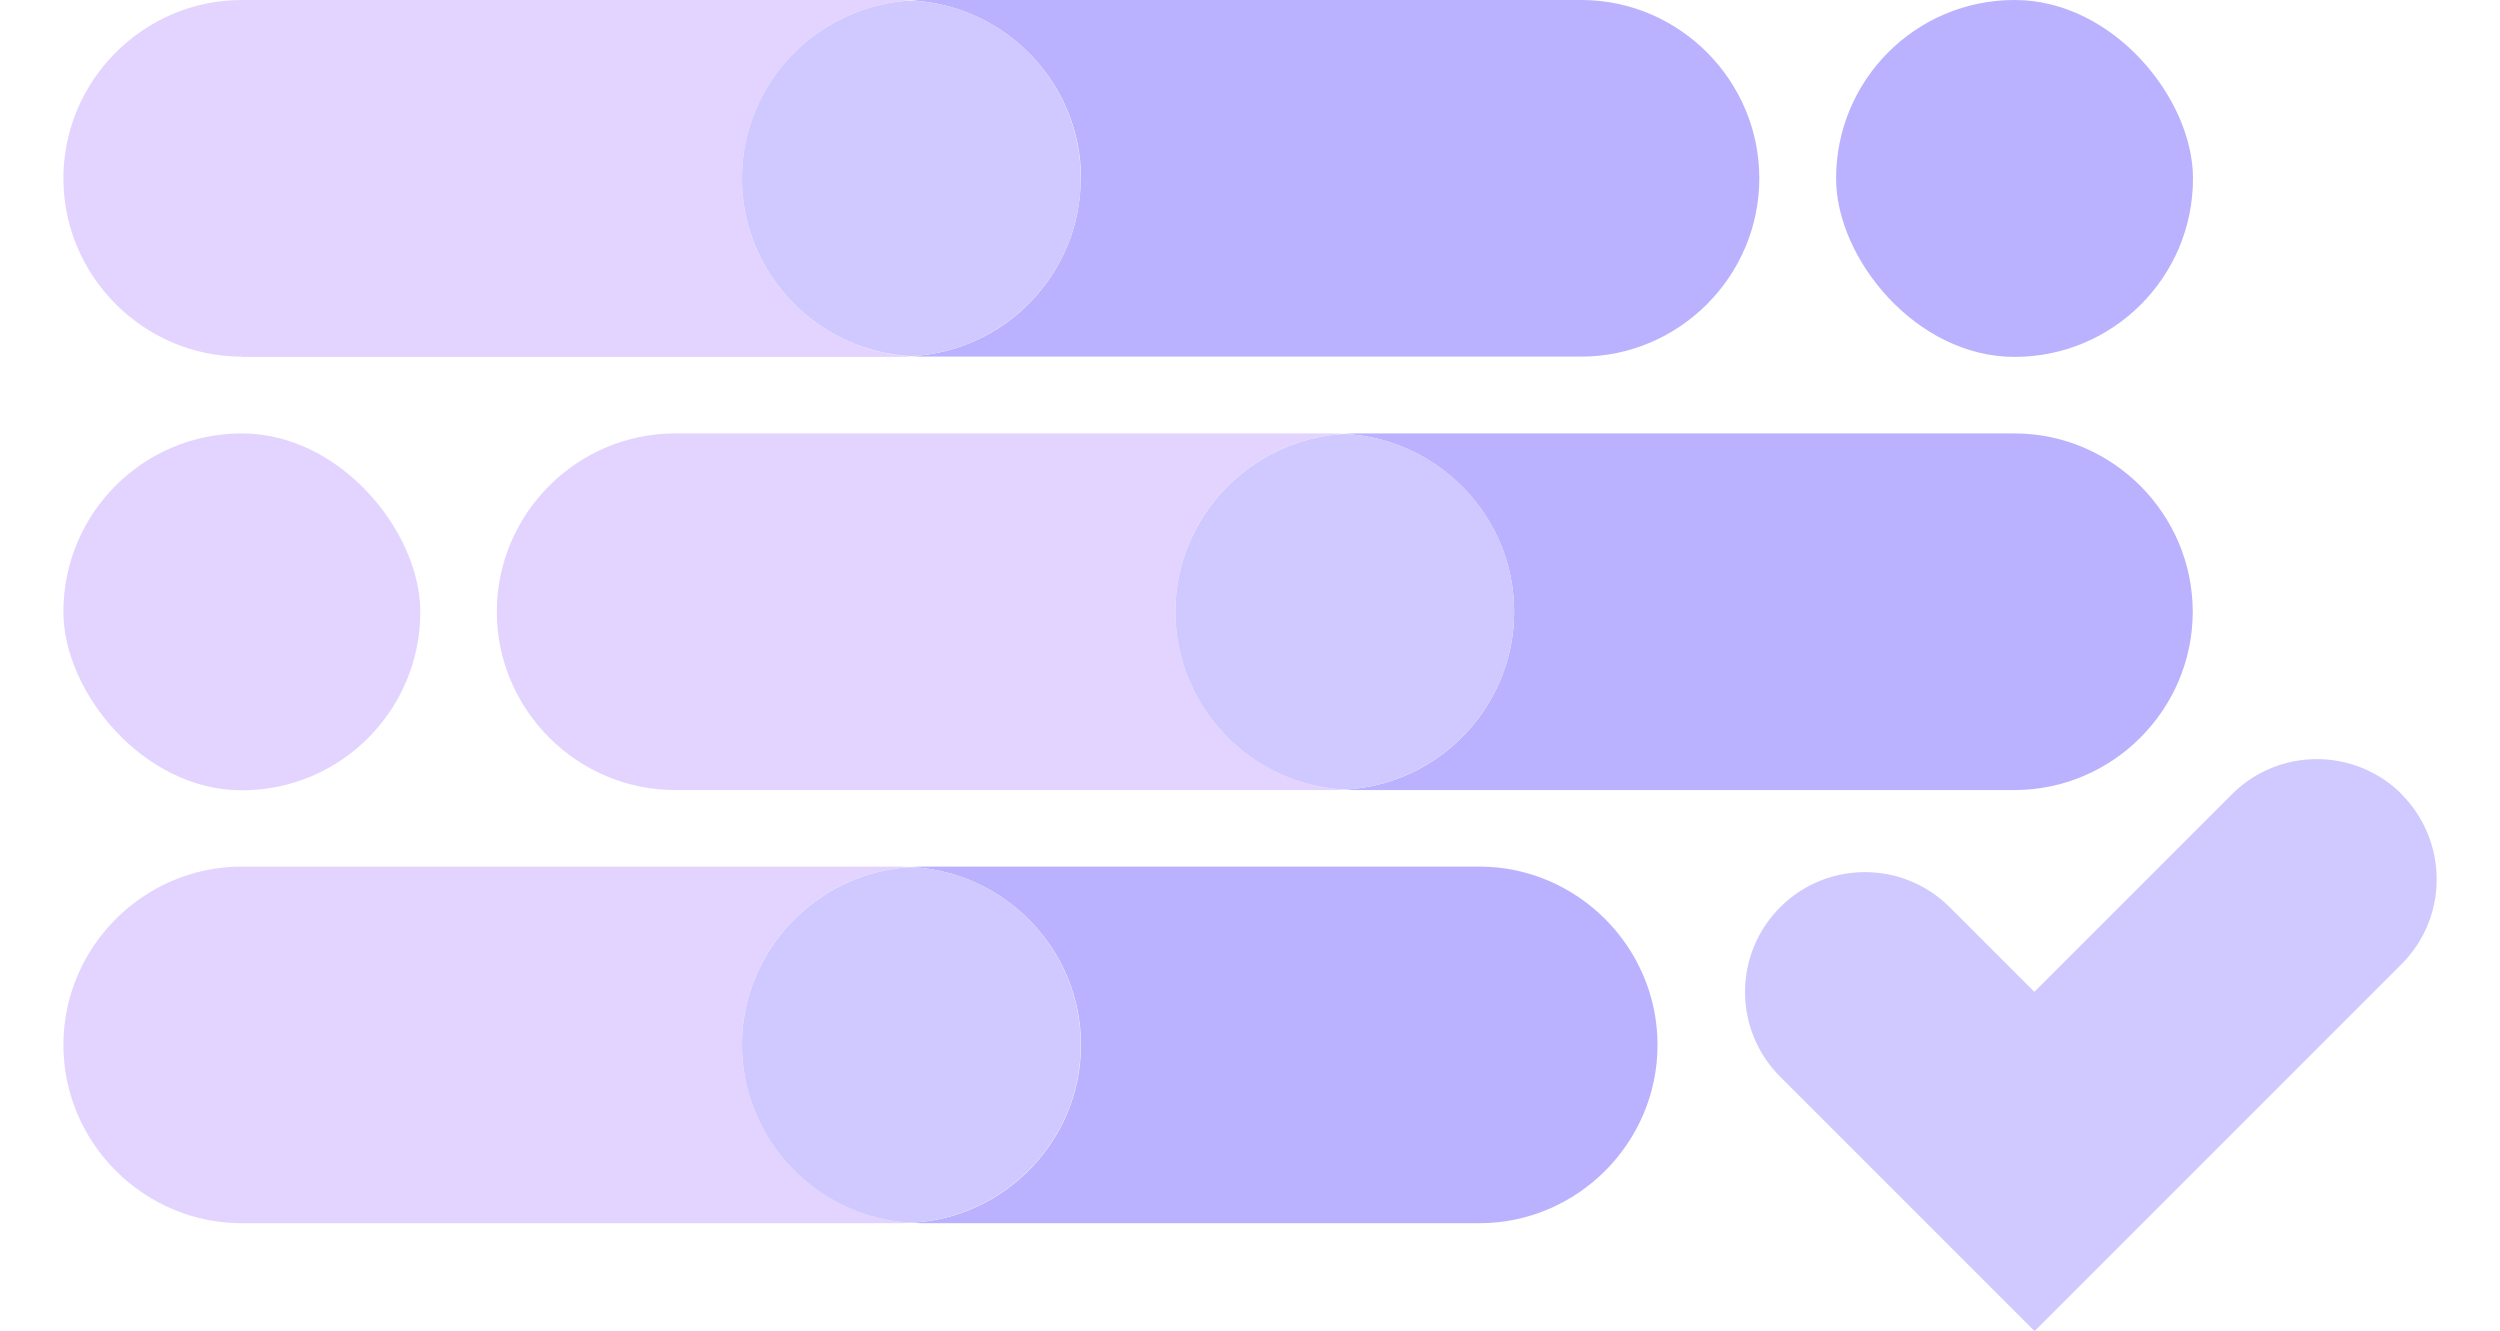<?xml version="1.0" encoding="UTF-8"?>
<svg id="Layer_2" data-name="Layer 2" xmlns="http://www.w3.org/2000/svg" viewBox="0 0 93.03 52.17" width="98">
  <defs>
    <style>
      .cls-1 {
        fill: #cfc9ff;
      }

      .cls-2 {
        fill: #e3d4ff;
      }

      .cls-3 {
        fill: #bab2ff;
      }
    </style>
  </defs>
  <g id="Layer_1-2" data-name="Layer 1">
    <g>
      <path class="cls-1" d="m91.66,31.13c-1.84-1.83-4.81-1.83-6.65,0l-7.64,7.64h0s-.11.11-.11.11l-3.32-3.32c-1.83-1.83-4.81-1.83-6.64,0-1.84,1.84-1.84,4.81,0,6.65l9.97,9.97.11-.11h0s6.53-6.53,6.53-6.53l7.75-7.75c1.83-1.83,1.83-4.81,0-6.65Z"/>
      <rect class="cls-2" x="0" y="16.99" width="13.99" height="13.99" rx="6.99" ry="6.99"/>
      <rect class="cls-3" x="69.49" y="0" width="13.99" height="13.99" rx="6.99" ry="6.99"/>
      <g>
        <path class="cls-2" d="m6.99,13.99h25.9c.12,0,.23-.01.35-.02-3.68-.19-6.64-3.25-6.64-6.97S29.56.2,33.24.02c-.12,0-.23-.02-.35-.02H6.99C3.15,0,0,3.15,0,6.99s3.15,6.99,6.99,6.99Z"/>
        <path class="cls-2" d="m43.59,23.98c0-3.73,2.96-6.79,6.64-6.97-.12,0-.23-.02-.35-.02h-25.9c-3.85,0-6.99,3.15-6.99,6.99s3.15,6.99,6.99,6.99h25.9c.12,0,.23-.01.35-.02-3.68-.19-6.64-3.25-6.64-6.97Z"/>
        <path class="cls-2" d="m26.6,40.96c0-3.73,2.96-6.79,6.64-6.97-.12,0-.23-.02-.35-.02H6.99C3.15,33.97,0,37.12,0,40.96s3.15,6.99,6.99,6.99h25.9c.12,0,.23-.01.35-.02-3.68-.19-6.64-3.25-6.64-6.97Z"/>
        <path class="cls-3" d="m39.88,6.99c0,3.73-2.96,6.79-6.64,6.97.12,0,.23.02.35.02h25.9c3.85,0,6.99-3.15,6.99-6.99S63.34,0,59.5,0h-25.9c-.12,0-.23.01-.35.02,3.68.19,6.64,3.25,6.64,6.97Z"/>
        <path class="cls-1" d="m26.6,6.99c0,3.73,2.96,6.79,6.64,6.97,3.68-.19,6.64-3.25,6.64-6.97S36.93.2,33.24.02c-3.68.19-6.64,3.25-6.64,6.97Z"/>
        <path class="cls-3" d="m76.48,16.99h-25.9c-.12,0-.23.01-.35.02,3.68.19,6.64,3.25,6.64,6.97s-2.96,6.79-6.64,6.97c.12,0,.23.02.35.02h25.9c3.85,0,6.99-3.15,6.99-6.99s-3.15-6.99-6.99-6.99Z"/>
        <path class="cls-1" d="m56.87,23.98c0-3.73-2.96-6.79-6.64-6.97-3.68.19-6.64,3.25-6.64,6.97s2.96,6.79,6.64,6.97c3.68-.19,6.64-3.25,6.64-6.97Z"/>
        <path class="cls-3" d="m55.5,33.97h-21.9c-.12,0-.23.01-.35.02,3.68.19,6.64,3.25,6.64,6.97s-2.96,6.79-6.64,6.97c.12,0,.23.02.35.02h21.9c3.85,0,6.99-3.15,6.99-6.99s-3.15-6.99-6.99-6.99Z"/>
        <path class="cls-1" d="m39.88,40.96c0-3.73-2.96-6.79-6.64-6.97-3.68.19-6.64,3.25-6.64,6.97s2.96,6.79,6.64,6.97c3.68-.19,6.64-3.25,6.64-6.97Z"/>
      </g>
    </g>
  </g>
</svg>